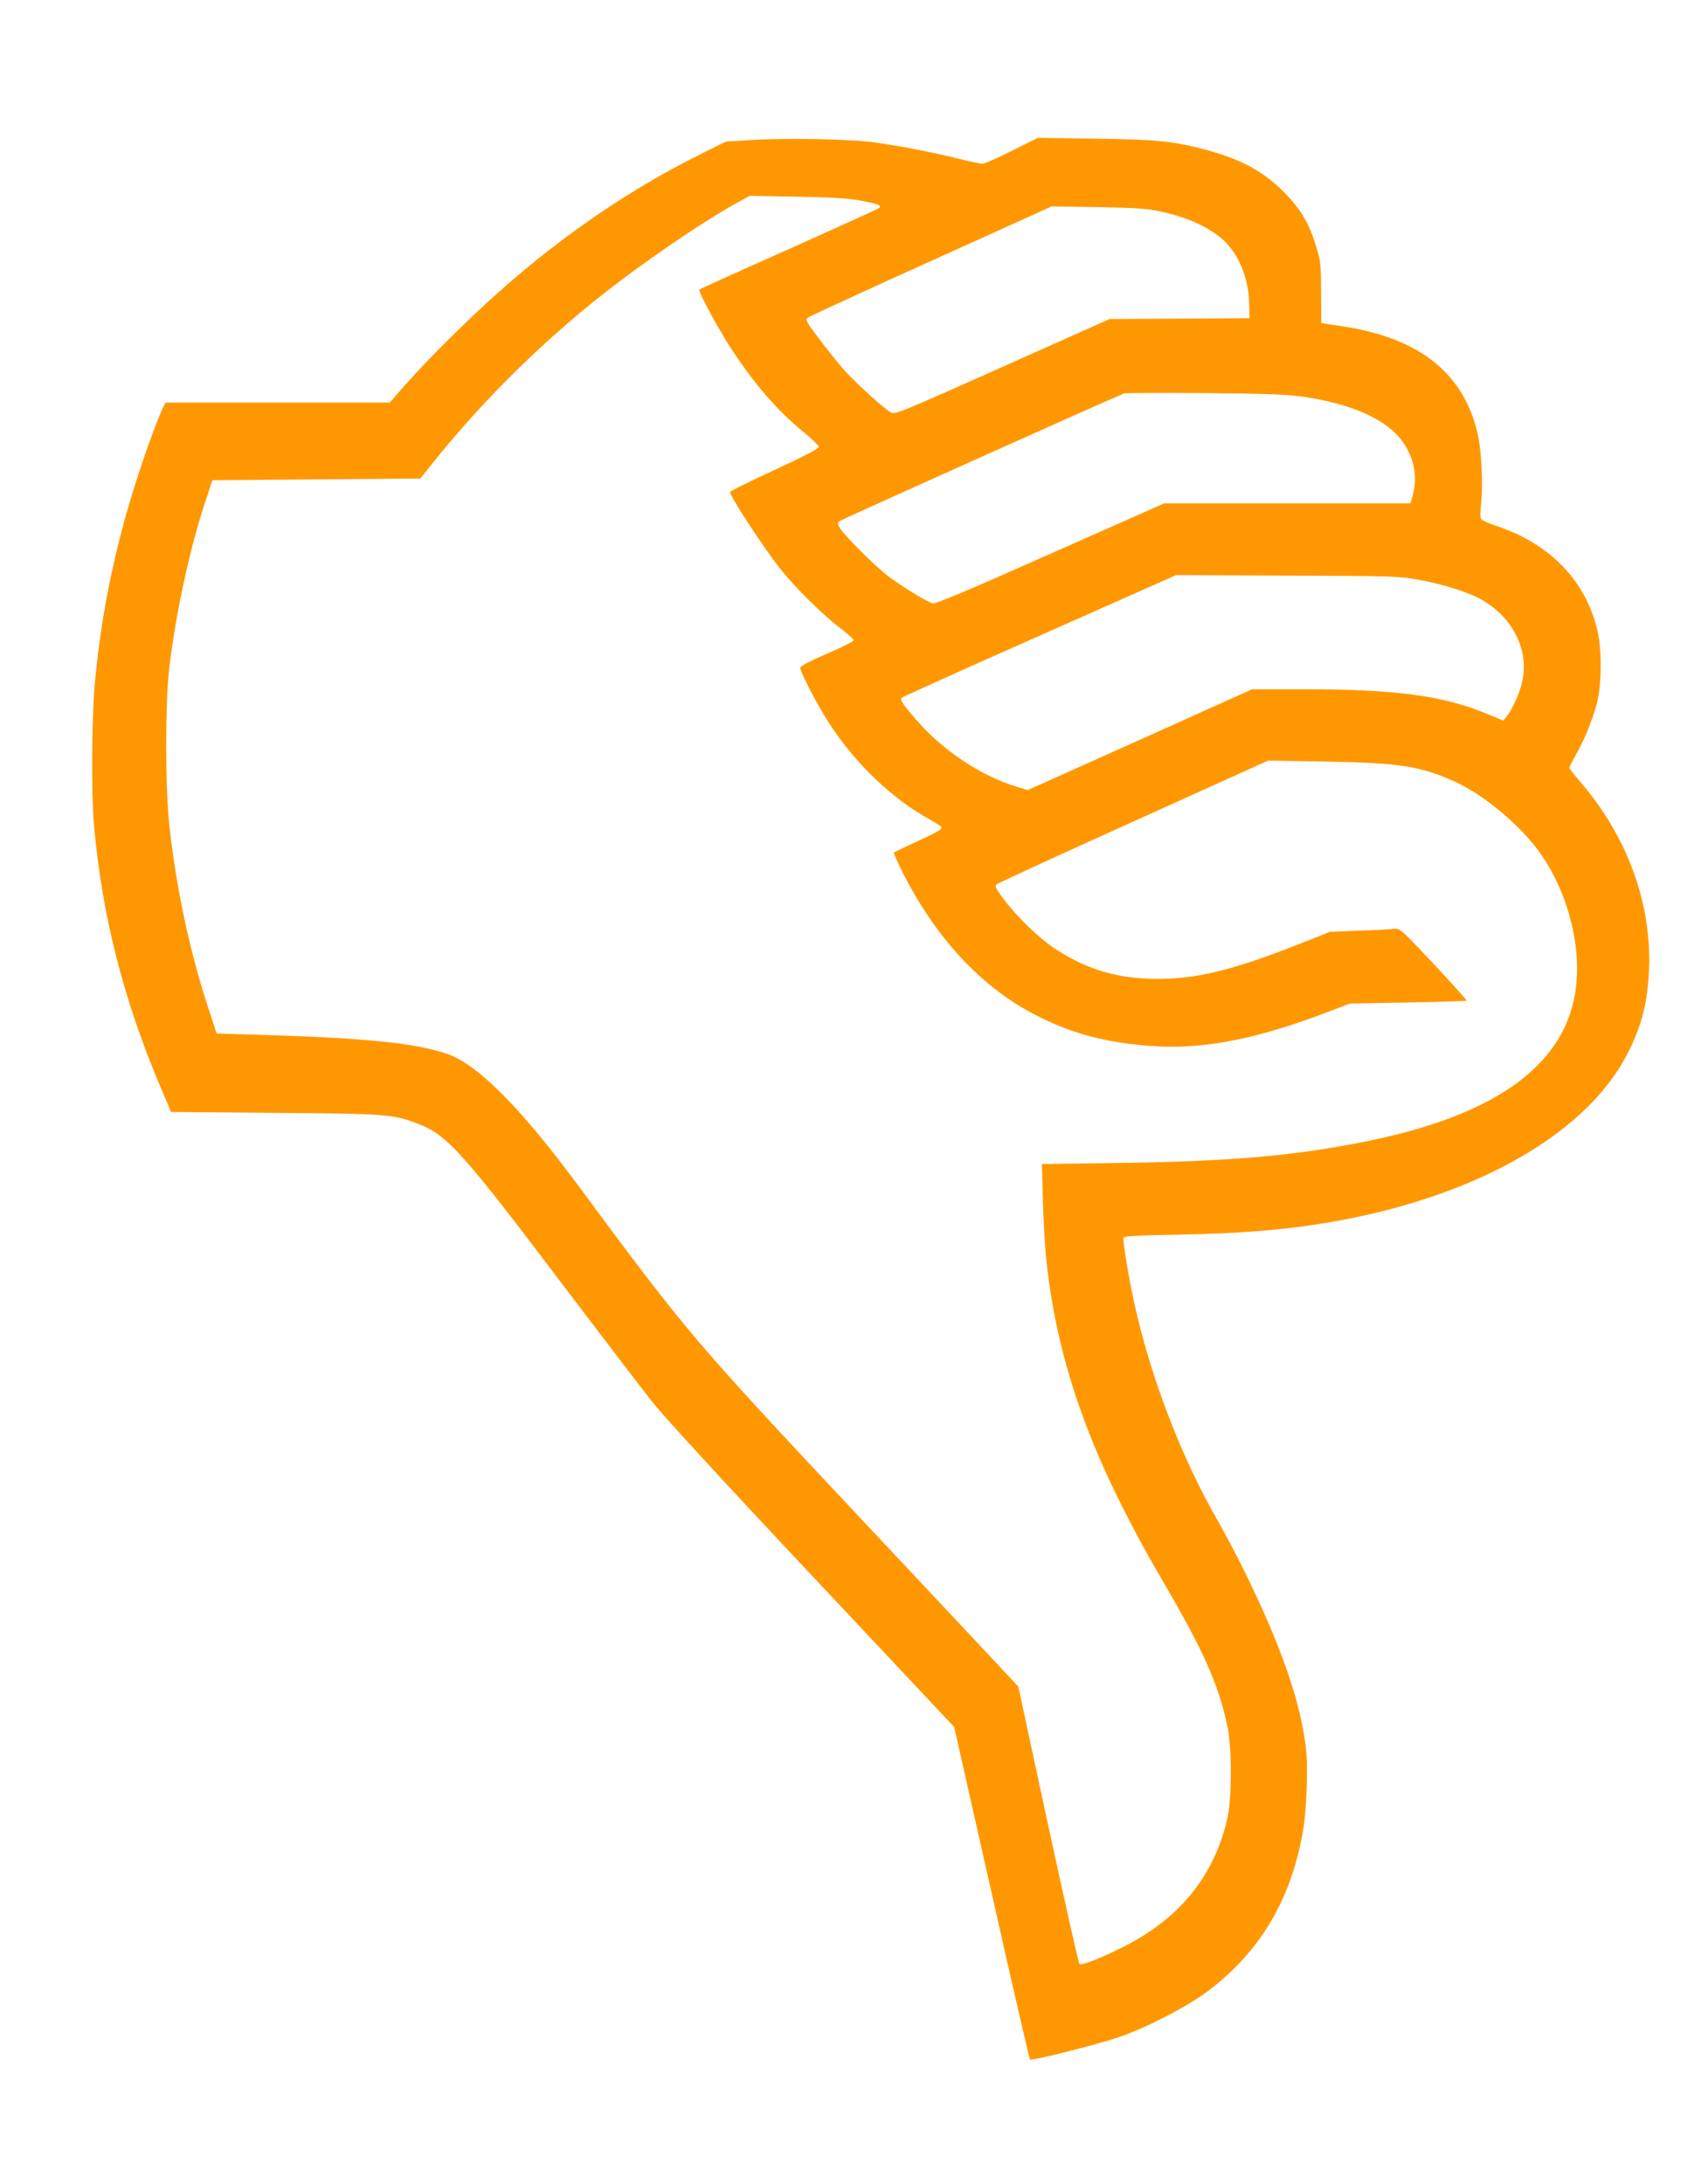 <?xml version="1.0" standalone="no"?>
<!DOCTYPE svg PUBLIC "-//W3C//DTD SVG 20010904//EN"
 "http://www.w3.org/TR/2001/REC-SVG-20010904/DTD/svg10.dtd">
<svg version="1.0" xmlns="http://www.w3.org/2000/svg"
 width="989pt" height="1280pt" viewBox="0 0 989 1280"
 preserveAspectRatio="xMidYMid meet">
<g transform="translate(0,1280) scale(0.1,-0.1)"
fill="#ff9800" stroke="none">
<path d="M4400 11979 l-145 -9 -160 -80 c-345 -171 -706 -409 -1030 -680 -244
-203 -549 -502 -735 -718 l-45 -52 -657 0 -657 0 -16 -29 c-8 -17 -35 -83 -59
-148 -187 -505 -297 -983 -341 -1480 -17 -193 -20 -630 -5 -808 45 -529 173
-1037 395 -1556 l58 -137 606 -5 c653 -5 694 -8 836 -62 175 -65 264 -164 865
-960 217 -286 447 -587 512 -670 78 -97 409 -458 946 -1029 l826 -879 219
-971 c120 -534 222 -974 225 -978 9 -9 377 83 512 128 163 54 407 180 530 272
310 234 491 541 560 947 18 108 28 336 19 446 -24 277 -146 633 -376 1094 -47
94 -113 217 -146 275 -210 365 -391 835 -487 1270 -31 138 -69 370 -64 385 4
9 85 14 322 18 397 7 684 33 972 88 805 154 1423 514 1658 967 84 161 121 302
129 493 18 396 -129 793 -412 1117 -30 35 -55 67 -55 72 0 4 18 39 39 77 48
82 95 197 123 301 27 100 30 310 4 421 -67 296 -280 516 -601 621 -38 13 -75
29 -81 36 -7 9 -7 38 -1 91 13 116 2 323 -23 423 -86 349 -345 551 -794 618
l-120 18 -1 179 c-1 166 -3 187 -29 270 -42 138 -89 217 -186 316 -126 128
-265 202 -488 258 -171 44 -265 53 -617 58 l-341 5 -152 -76 c-83 -42 -161
-76 -172 -76 -12 0 -74 13 -138 29 -146 37 -344 75 -493 96 -139 20 -527 27
-729 14z m652 -356 c101 -20 118 -27 102 -42 -5 -5 -243 -113 -529 -241 -286
-127 -522 -234 -525 -237 -9 -9 112 -233 190 -352 136 -207 270 -361 424 -486
47 -38 86 -77 86 -85 0 -10 -89 -56 -260 -135 -143 -66 -260 -124 -260 -129 0
-26 198 -329 295 -451 83 -105 238 -259 340 -338 50 -38 90 -74 90 -80 0 -6
-70 -41 -155 -78 -101 -43 -156 -72 -158 -83 -4 -20 100 -220 172 -330 153
-234 365 -437 584 -558 39 -22 72 -43 72 -48 0 -13 -22 -26 -150 -85 -69 -32
-127 -60 -130 -62 -2 -2 18 -47 44 -101 195 -393 464 -685 786 -851 204 -106
406 -161 664 -181 314 -25 630 36 1076 208 l105 40 339 6 c187 3 342 8 344 11
2 2 -85 99 -193 215 -187 199 -200 210 -229 206 -17 -3 -110 -8 -206 -11
l-174 -7 -148 -59 c-379 -151 -591 -208 -808 -216 -258 -9 -455 44 -658 178
-87 57 -221 186 -293 282 -50 66 -58 82 -47 93 7 7 369 173 803 369 l790 357
340 -6 c433 -8 549 -26 753 -117 175 -79 398 -267 510 -432 152 -222 230 -519
202 -767 -51 -453 -459 -755 -1230 -910 -419 -85 -799 -118 -1459 -127 l-443
-6 6 -211 c8 -261 21 -400 52 -584 88 -526 287 -1029 655 -1657 236 -404 322
-597 375 -845 26 -120 26 -411 1 -530 -73 -338 -278 -594 -610 -761 -135 -68
-248 -112 -259 -101 -5 5 -88 373 -184 817 l-174 808 -42 46 c-23 25 -425 454
-893 952 -968 1032 -1004 1073 -1637 1929 -343 465 -595 718 -772 781 -190 66
-484 96 -1158 115 l-198 6 -55 169 c-106 327 -182 686 -222 1049 -25 230 -25
725 0 930 39 325 122 705 214 980 l38 115 610 5 609 5 64 80 c317 398 697 768
1102 1074 238 180 542 383 705 470 l60 33 280 -5 c218 -4 302 -10 377 -24z
m1753 -63 c156 -33 286 -93 369 -169 88 -81 147 -225 149 -369 l2 -87 -410 -3
-410 -2 -629 -281 c-589 -263 -631 -281 -653 -267 -46 27 -211 178 -275 250
-35 40 -102 123 -147 183 -77 103 -81 111 -64 124 10 7 335 157 723 332 l705
319 270 -4 c228 -4 286 -8 370 -26z m825 -1084 c316 -45 528 -147 613 -296 54
-94 66 -190 37 -292 l-11 -38 -721 0 -722 0 -668 -296 c-483 -215 -674 -295
-690 -291 -34 9 -182 100 -264 162 -73 56 -247 229 -279 278 -15 24 -16 30 -4
42 10 9 1561 705 1669 749 8 3 220 4 470 2 349 -3 482 -8 570 -20z m690 -1075
c151 -28 298 -75 376 -122 176 -105 267 -291 229 -470 -14 -68 -57 -164 -92
-208 l-20 -25 -99 41 c-254 106 -535 143 -1076 143 l-297 0 -658 -296 -658
-295 -70 21 c-205 64 -421 207 -573 379 -84 95 -108 129 -96 141 5 5 369 169
809 364 l800 355 650 -3 c628 -2 654 -3 775 -25z"/>
</g>
</svg>
